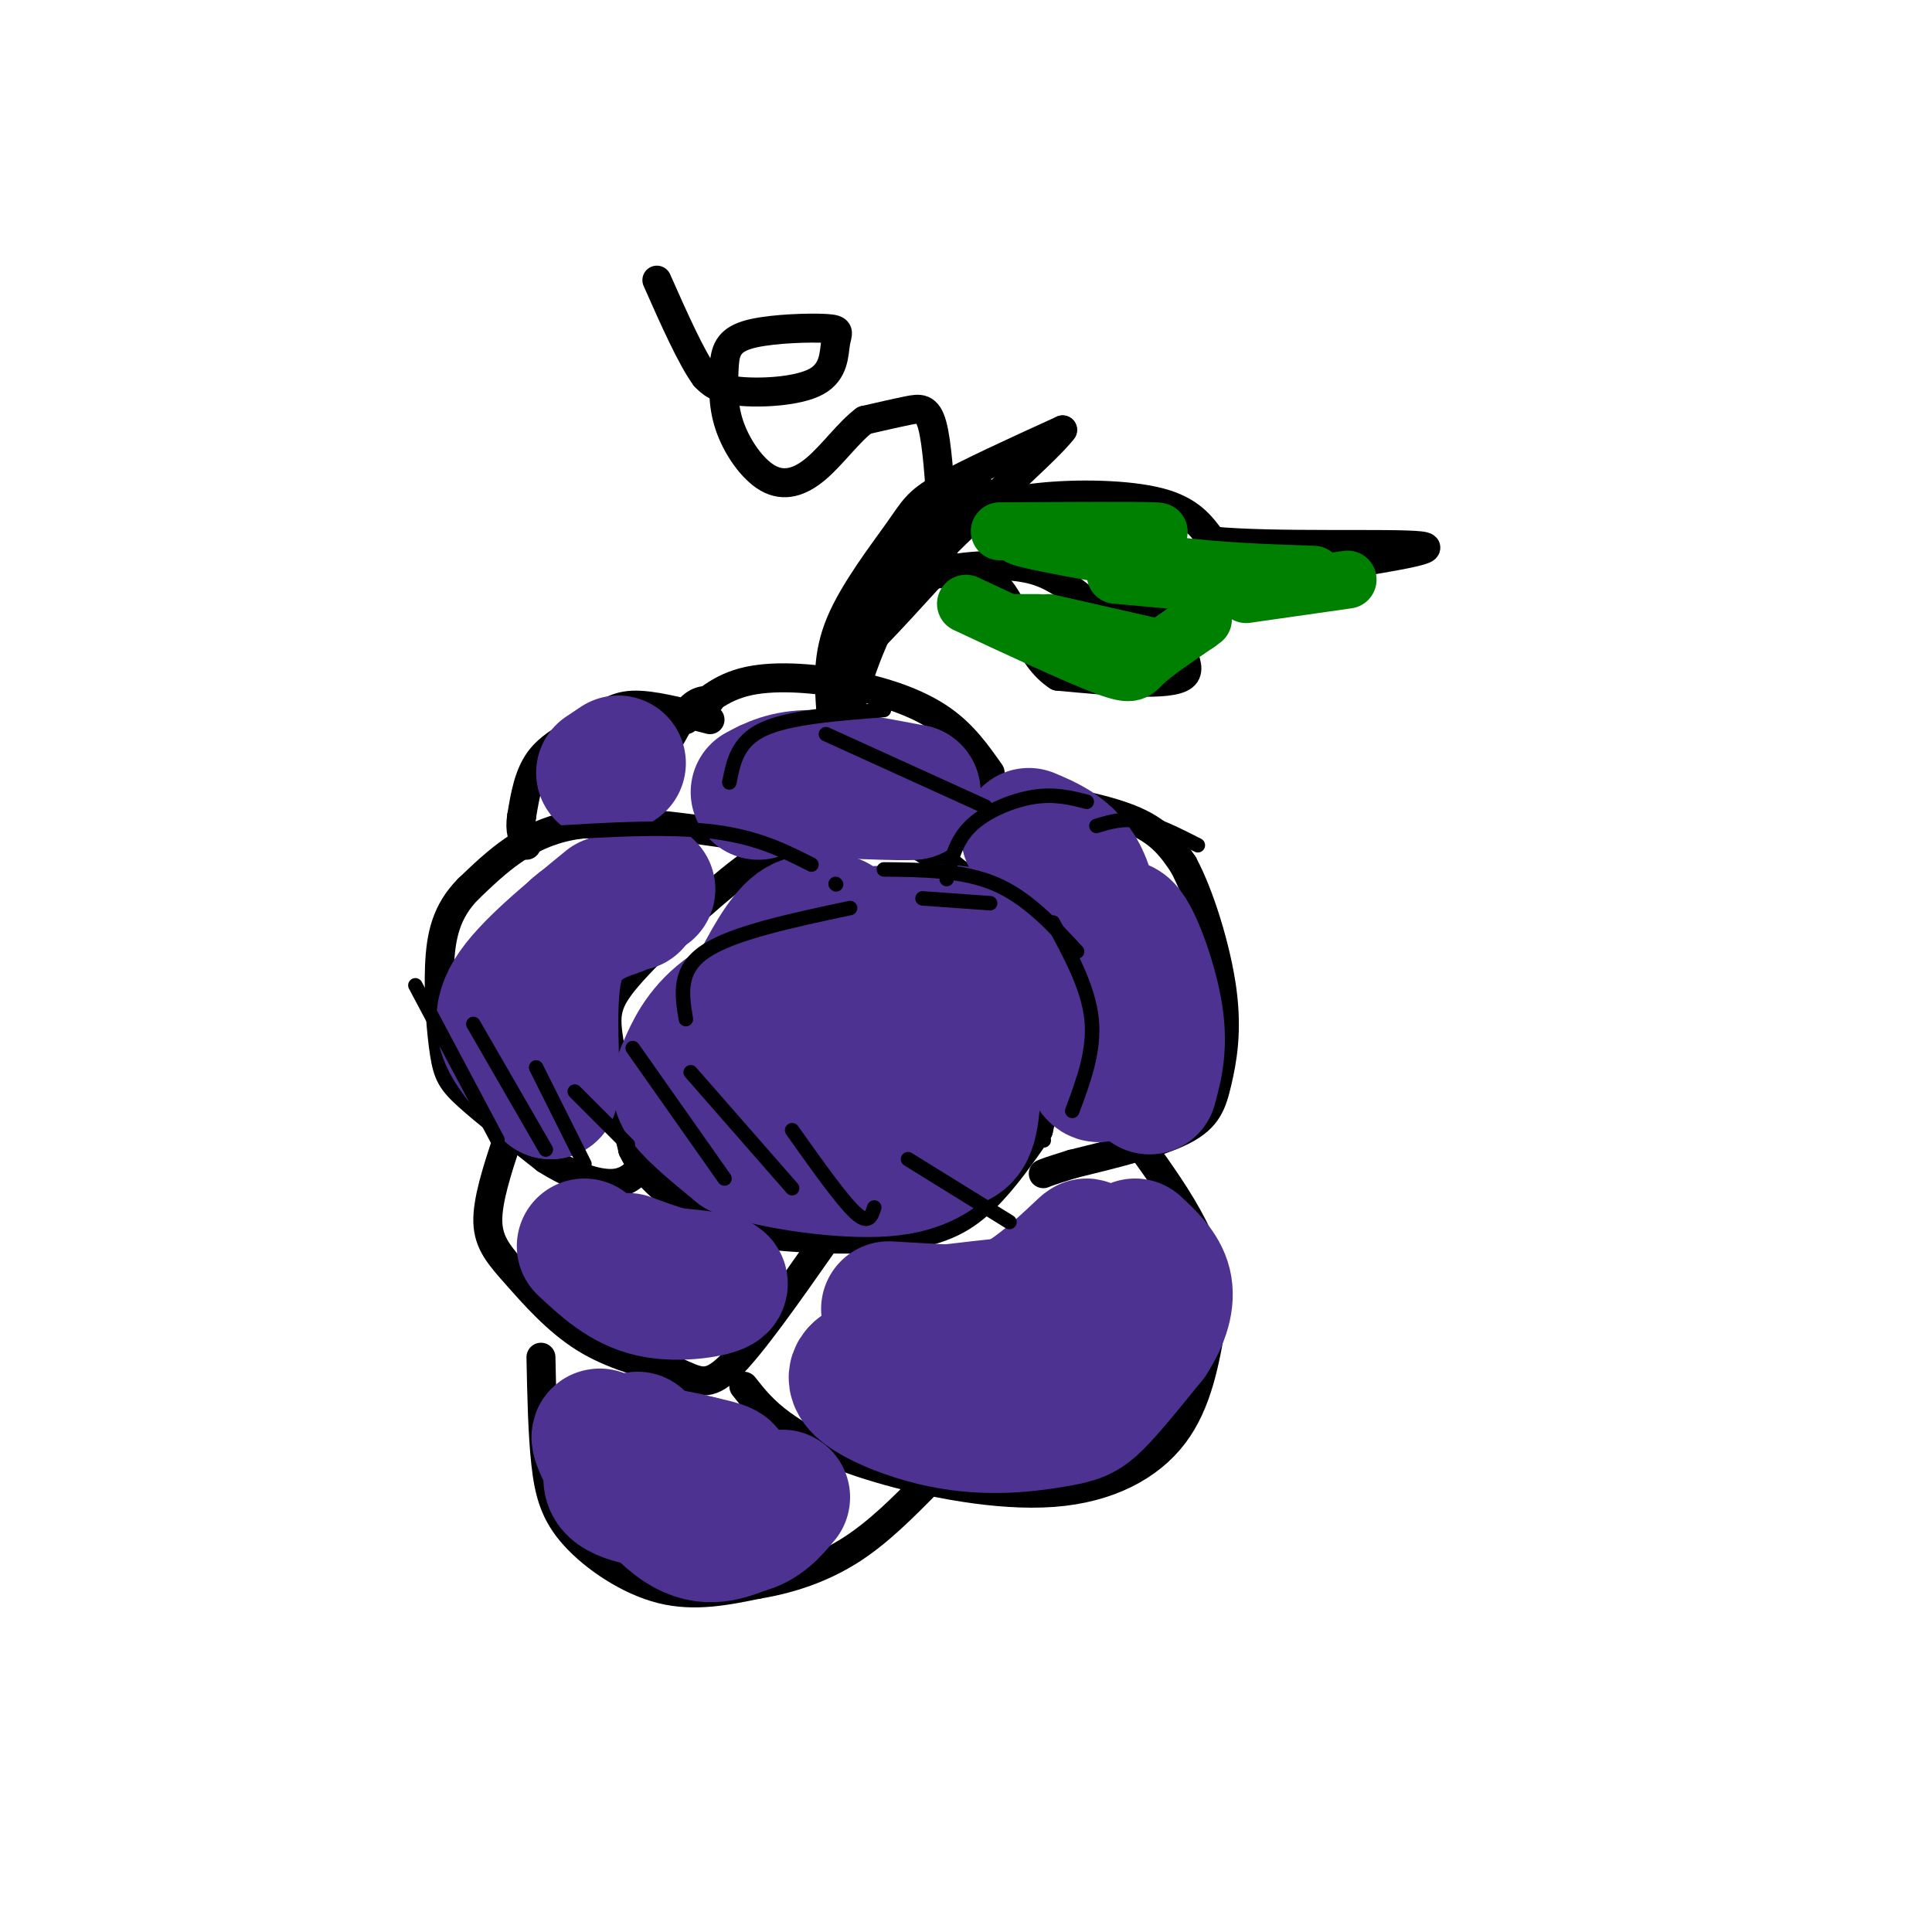 <svg viewBox='0 0 400 400' version='1.1' xmlns='http://www.w3.org/2000/svg' xmlns:xlink='http://www.w3.org/1999/xlink'><g fill='none' stroke='rgb(0,0,0)' stroke-width='6' stroke-linecap='round' stroke-linejoin='round'><path d='M169,172c-3.917,1.286 -7.833,2.571 -15,8c-7.167,5.429 -17.583,15.000 -23,21c-5.417,6.000 -5.833,8.429 -5,14c0.833,5.571 2.917,14.286 5,23'/><path d='M131,238c2.702,5.724 6.956,8.534 10,11c3.044,2.466 4.878,4.589 13,6c8.122,1.411 22.533,2.111 32,1c9.467,-1.111 13.991,-4.032 18,-8c4.009,-3.968 7.505,-8.984 11,-14'/><path d='M215,234c2.119,-8.250 1.917,-21.875 2,-29c0.083,-7.125 0.452,-7.750 -3,-11c-3.452,-3.250 -10.726,-9.125 -18,-15'/><path d='M196,179c-4.711,-3.622 -7.489,-5.178 -12,-6c-4.511,-0.822 -10.756,-0.911 -17,-1'/><path d='M167,172c-2.833,-0.167 -1.417,-0.083 0,0'/><path d='M153,173c-12.833,-1.917 -25.667,-3.833 -35,-2c-9.333,1.833 -15.167,7.417 -21,13'/><path d='M97,184c-4.640,4.646 -5.738,9.761 -6,16c-0.262,6.239 0.314,13.603 1,18c0.686,4.397 1.482,5.828 5,9c3.518,3.172 9.759,8.086 16,13'/><path d='M113,240c5.289,3.356 10.511,5.244 14,5c3.489,-0.244 5.244,-2.622 7,-5'/><path d='M188,172c-0.943,-0.841 -1.885,-1.681 0,-3c1.885,-1.319 6.598,-3.116 11,-4c4.402,-0.884 8.493,-0.853 15,0c6.507,0.853 15.431,2.530 21,5c5.569,2.470 7.785,5.735 10,9'/><path d='M245,179c3.381,6.266 6.834,17.432 8,26c1.166,8.568 0.045,14.537 -1,19c-1.045,4.463 -2.013,7.418 -7,10c-4.987,2.582 -13.994,4.791 -23,7'/><path d='M222,241c-4.833,1.500 -5.417,1.750 -6,2'/><path d='M205,160c-2.768,-3.935 -5.536,-7.869 -10,-11c-4.464,-3.131 -10.625,-5.458 -18,-7c-7.375,-1.542 -15.964,-2.298 -22,-1c-6.036,1.298 -9.518,4.649 -13,8'/><path d='M147,145c-1.667,0.000 -3.333,0.000 -6,4c-2.667,4.000 -6.333,12.000 -10,20'/><path d='M147,149c-6.018,-1.583 -12.036,-3.167 -16,-3c-3.964,0.167 -5.875,2.083 -9,4c-3.125,1.917 -7.464,3.833 -10,7c-2.536,3.167 -3.268,7.583 -4,12'/><path d='M108,169c-0.500,3.000 0.250,4.500 1,6'/><path d='M105,236c-2.065,6.286 -4.131,12.571 -4,17c0.131,4.429 2.458,7.000 6,11c3.542,4.000 8.298,9.429 14,13c5.702,3.571 12.351,5.286 19,7'/><path d='M140,284c4.556,1.978 6.444,3.422 11,-1c4.556,-4.422 11.778,-14.711 19,-25'/><path d='M154,287c2.021,2.571 4.041,5.142 8,8c3.959,2.858 9.855,6.003 20,9c10.145,2.997 24.539,5.845 36,5c11.461,-0.845 19.989,-5.384 25,-12c5.011,-6.616 6.506,-15.308 8,-24'/><path d='M251,273c0.844,-7.200 -1.044,-13.200 -4,-19c-2.956,-5.800 -6.978,-11.400 -11,-17'/><path d='M112,281c0.161,7.935 0.321,15.869 1,22c0.679,6.131 1.875,10.458 6,15c4.125,4.542 11.179,9.298 18,11c6.821,1.702 13.411,0.351 20,-1'/><path d='M157,328c6.622,-1.089 13.178,-3.311 19,-7c5.822,-3.689 10.911,-8.844 16,-14'/><path d='M172,147c-0.393,-5.655 -0.786,-11.310 2,-18c2.786,-6.690 8.750,-14.417 12,-19c3.250,-4.583 3.786,-6.024 9,-9c5.214,-2.976 15.107,-7.488 25,-12'/><path d='M220,89c-3.222,4.533 -23.778,21.867 -34,34c-10.222,12.133 -10.111,19.067 -10,26'/><path d='M176,149c-0.881,0.310 1.917,-11.917 8,-23c6.083,-11.083 15.452,-21.024 18,-24c2.548,-2.976 -1.726,1.012 -6,5'/><path d='M196,107c-3.762,3.643 -10.167,10.250 -15,17c-4.833,6.750 -8.095,13.643 -6,13c2.095,-0.643 9.548,-8.821 17,-17'/><path d='M195,115c0.560,-2.411 1.119,-4.821 4,-7c2.881,-2.179 8.083,-4.125 16,-5c7.917,-0.875 18.548,-0.679 25,1c6.452,1.679 8.726,4.839 11,8'/><path d='M251,112c12.289,1.244 37.511,0.356 43,1c5.489,0.644 -8.756,2.822 -23,5'/><path d='M271,118c-9.750,2.321 -22.625,5.625 -26,10c-3.375,4.375 2.750,9.821 0,12c-2.750,2.179 -14.375,1.089 -26,0'/><path d='M219,140c-6.089,-3.867 -8.311,-13.533 -12,-18c-3.689,-4.467 -8.844,-3.733 -14,-3'/><path d='M193,119c1.869,-1.298 13.542,-3.042 21,-1c7.458,2.042 10.702,7.869 16,9c5.298,1.131 12.649,-2.435 20,-6'/><path d='M195,107c-0.489,-7.644 -0.978,-15.289 -2,-19c-1.022,-3.711 -2.578,-3.489 -5,-3c-2.422,0.489 -5.711,1.244 -9,2'/><path d='M179,87c-3.175,2.319 -6.614,7.116 -10,10c-3.386,2.884 -6.719,3.853 -10,2c-3.281,-1.853 -6.509,-6.530 -8,-11c-1.491,-4.470 -1.246,-8.735 -1,-13'/><path d='M150,75c0.327,-3.292 1.645,-5.024 6,-6c4.355,-0.976 11.747,-1.198 15,-1c3.253,0.198 2.367,0.816 2,3c-0.367,2.184 -0.214,5.934 -4,8c-3.786,2.066 -11.510,2.447 -16,2c-4.490,-0.447 -5.745,-1.724 -7,-3'/><path d='M146,78c-2.833,-3.833 -6.417,-11.917 -10,-20'/></g>
<g fill='none' stroke='rgb(0,128,0)' stroke-width='12' stroke-linecap='round' stroke-linejoin='round'><path d='M207,110c14.250,-0.083 28.500,-0.167 32,0c3.500,0.167 -3.750,0.583 -11,1'/><path d='M228,111c-6.867,-0.111 -18.533,-0.889 -17,0c1.533,0.889 16.267,3.444 31,6'/><path d='M242,117c10.167,1.333 20.083,1.667 30,2'/><path d='M217,129c0.000,0.000 22.000,5.000 22,5'/><path d='M231,119c0.000,0.000 11.000,1.000 11,1'/><path d='M200,125c11.600,5.422 23.200,10.844 29,13c5.800,2.156 5.800,1.044 8,-1c2.200,-2.044 6.600,-5.022 11,-8'/><path d='M248,129c1.833,-1.333 0.917,-0.667 0,0'/><path d='M258,123c0.000,0.000 21.000,-3.000 21,-3'/><path d='M209,129c0.000,0.000 6.000,0.000 6,0'/></g>
<g fill='none' stroke='rgb(77,50,146)' stroke-width='28' stroke-linecap='round' stroke-linejoin='round'><path d='M173,191c0.000,0.000 -4.000,2.000 -4,2'/><path d='M169,193c2.333,3.000 10.167,9.500 18,16'/><path d='M187,209c-3.933,0.415 -7.866,0.829 -12,3c-4.134,2.171 -8.470,6.097 -11,10c-2.530,3.903 -3.255,7.783 -2,10c1.255,2.217 4.491,2.769 8,2c3.509,-0.769 7.291,-2.861 10,-5c2.709,-2.139 4.345,-4.325 5,-8c0.655,-3.675 0.327,-8.837 0,-14'/><path d='M185,207c-0.952,-3.210 -3.331,-4.236 -6,-5c-2.669,-0.764 -5.627,-1.265 -11,0c-5.373,1.265 -13.162,4.298 -18,8c-4.838,3.702 -6.726,8.074 -8,11c-1.274,2.926 -1.936,4.408 0,7c1.936,2.592 6.468,6.296 11,10'/><path d='M153,238c7.786,2.747 21.753,4.615 30,4c8.247,-0.615 10.776,-3.713 13,-5c2.224,-1.287 4.143,-0.762 5,-6c0.857,-5.238 0.652,-16.239 0,-22c-0.652,-5.761 -1.753,-6.282 -4,-8c-2.247,-1.718 -5.642,-4.634 -10,-6c-4.358,-1.366 -9.679,-1.183 -15,-1'/><path d='M172,194c-4.480,-0.059 -8.180,0.293 -3,0c5.180,-0.293 19.241,-1.233 26,-1c6.759,0.233 6.217,1.638 6,4c-0.217,2.362 -0.108,5.681 0,9'/><path d='M201,206c-4.762,-1.083 -16.667,-8.292 -24,-12c-7.333,-3.708 -10.095,-3.917 -13,-1c-2.905,2.917 -5.952,8.958 -9,15'/><path d='M126,187c-8.400,6.867 -16.800,13.733 -20,19c-3.200,5.267 -1.200,8.933 1,12c2.200,3.067 4.600,5.533 7,8'/><path d='M114,226c0.733,-4.000 -0.933,-18.000 1,-26c1.933,-8.000 7.467,-10.000 13,-12'/><path d='M128,188c2.667,-2.167 2.833,-1.583 3,-1'/><path d='M134,184c0.000,0.000 0.100,0.100 0.1,0.1'/><path d='M157,164c2.833,-1.500 5.667,-3.000 11,-3c5.333,0.000 13.167,1.500 21,3'/><path d='M189,164c-1.500,0.333 -15.750,-0.333 -30,-1'/><path d='M128,158c0.000,0.000 -3.000,2.000 -3,2'/><path d='M213,173c4.917,2.083 9.833,4.167 12,12c2.167,7.833 1.583,21.417 1,35'/><path d='M226,220c1.222,5.356 3.778,1.244 5,-5c1.222,-6.244 1.111,-14.622 1,-23'/><path d='M232,192c1.756,-0.511 5.644,9.711 7,17c1.356,7.289 0.178,11.644 -1,16'/><path d='M121,258c4.133,3.867 8.267,7.733 14,9c5.733,1.267 13.067,-0.067 14,-1c0.933,-0.933 -4.533,-1.467 -10,-2'/><path d='M139,264c-3.167,-0.833 -6.083,-1.917 -9,-3'/><path d='M184,271c10.762,0.625 21.524,1.250 28,1c6.476,-0.250 8.667,-1.375 11,-4c2.333,-2.625 4.810,-6.750 5,-8c0.190,-1.250 -1.905,0.375 -4,2'/><path d='M224,262c-3.060,2.190 -8.708,6.667 -17,9c-8.292,2.333 -19.226,2.524 -19,2c0.226,-0.524 11.613,-1.762 23,-3'/><path d='M211,270c7.369,-3.845 14.292,-11.958 14,-12c-0.292,-0.042 -7.798,7.988 -15,12c-7.202,4.012 -14.101,4.006 -21,4'/><path d='M189,274c-4.120,0.638 -3.919,0.233 -4,1c-0.081,0.767 -0.445,2.707 5,5c5.445,2.293 16.699,4.941 24,3c7.301,-1.941 10.651,-8.470 14,-15'/><path d='M228,268c2.857,-4.202 3.000,-7.208 2,-4c-1.000,3.208 -3.143,12.631 -12,17c-8.857,4.369 -24.429,3.685 -40,3'/><path d='M178,284c-3.624,2.707 7.317,7.973 17,10c9.683,2.027 18.107,0.815 23,0c4.893,-0.815 6.255,-1.233 9,-4c2.745,-2.767 6.872,-7.884 11,-13'/><path d='M238,277c2.644,-4.111 3.756,-7.889 3,-11c-0.756,-3.111 -3.378,-5.556 -6,-8'/><path d='M132,298c2.156,2.911 4.311,5.822 8,7c3.689,1.178 8.911,0.622 10,0c1.089,-0.622 -1.956,-1.311 -5,-2'/><path d='M145,303c-3.096,-0.820 -8.335,-1.869 -11,-2c-2.665,-0.131 -2.756,0.657 -1,3c1.756,2.343 5.359,6.241 9,8c3.641,1.759 7.321,1.380 11,1'/><path d='M153,313c4.036,0.262 8.625,0.417 4,0c-4.625,-0.417 -18.464,-1.405 -25,-3c-6.536,-1.595 -5.768,-3.798 -5,-6'/><path d='M127,304c-1.952,-3.286 -4.333,-8.500 -2,-6c2.333,2.500 9.381,12.714 15,17c5.619,4.286 9.810,2.643 14,1'/><path d='M154,316c3.667,-0.833 5.833,-3.417 8,-6'/></g>
<g fill='none' stroke='rgb(0,0,0)' stroke-width='3' stroke-linecap='round' stroke-linejoin='round'><path d='M183,147c-9.833,0.750 -19.667,1.500 -25,4c-5.333,2.500 -6.167,6.750 -7,11'/><path d='M171,152c0.000,0.000 33.000,15.000 33,15'/><path d='M183,180c8.167,0.083 16.333,0.167 23,3c6.667,2.833 11.833,8.417 17,14'/><path d='M218,191c3.667,6.750 7.333,13.500 8,20c0.667,6.500 -1.667,12.750 -4,19'/><path d='M216,236c0.000,0.000 0.100,0.100 0.1,0.1'/><path d='M142,211c-0.833,-5.083 -1.667,-10.167 4,-14c5.667,-3.833 17.833,-6.417 30,-9'/><path d='M191,186c0.000,0.000 14.000,1.000 14,1'/><path d='M225,166c-3.311,-0.844 -6.622,-1.689 -11,-1c-4.378,0.689 -9.822,2.911 -13,6c-3.178,3.089 -4.089,7.044 -5,11'/><path d='M227,171c2.750,-0.833 5.500,-1.667 9,-1c3.500,0.667 7.750,2.833 12,5'/><path d='M107,173c14.417,-1.000 28.833,-2.000 39,-1c10.167,1.000 16.083,4.000 22,7'/><path d='M173,183c0.000,0.000 0.100,0.100 0.1,0.1'/><path d='M86,204c0.000,0.000 17.000,32.000 17,32'/><path d='M98,212c0.000,0.000 15.000,26.000 15,26'/><path d='M111,221c0.000,0.000 10.000,20.000 10,20'/><path d='M119,226c0.000,0.000 11.000,11.000 11,11'/><path d='M131,217c0.000,0.000 19.000,27.000 19,27'/><path d='M143,222c0.000,0.000 21.000,24.000 21,24'/><path d='M164,234c5.083,7.167 10.167,14.333 13,17c2.833,2.667 3.417,0.833 4,-1'/><path d='M188,240c0.000,0.000 21.000,13.000 21,13'/></g>
</svg>